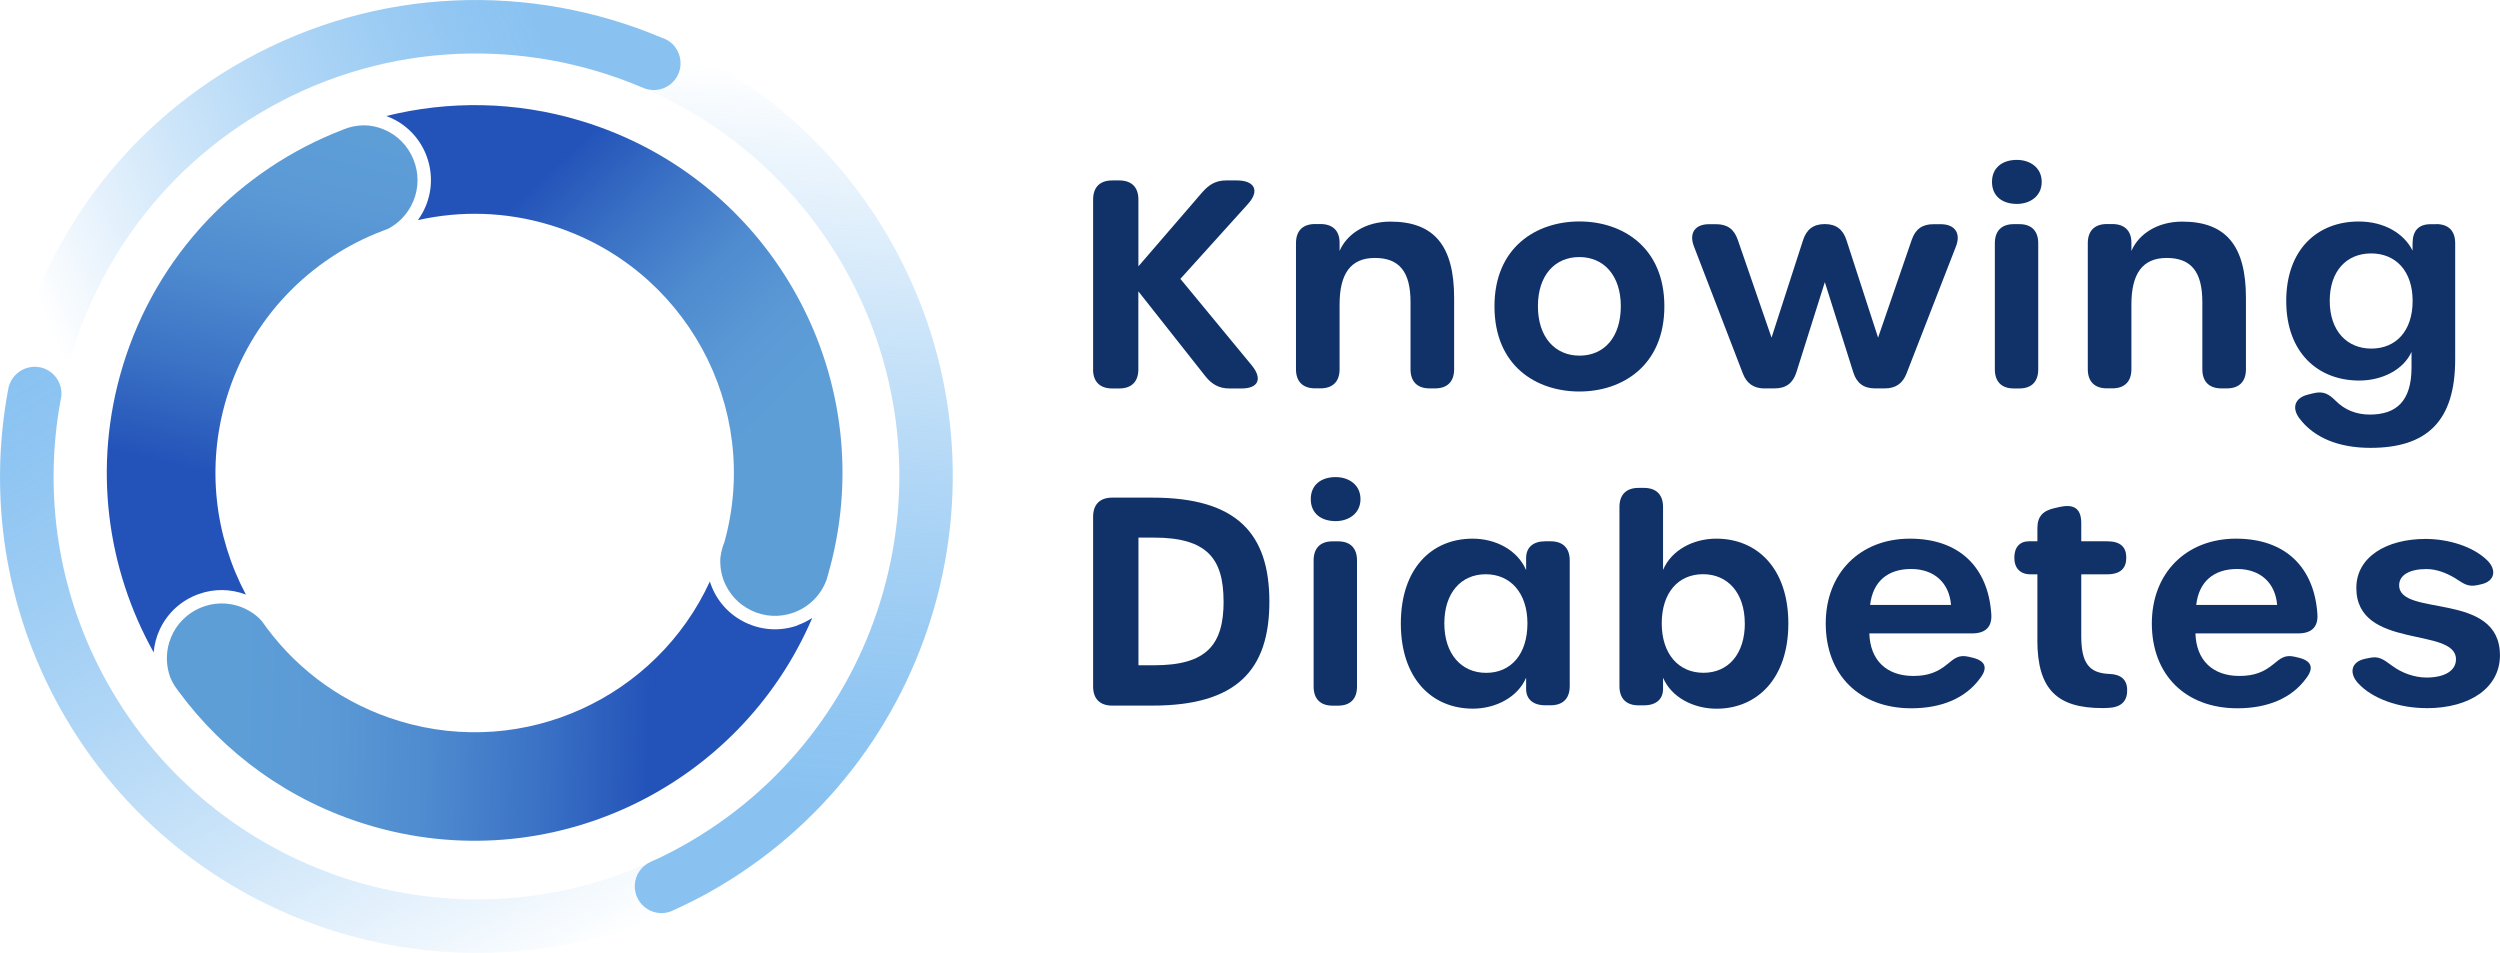 <?xml version="1.0" encoding="UTF-8"?><svg id="Layer_2" xmlns="http://www.w3.org/2000/svg" xmlns:xlink="http://www.w3.org/1999/xlink" viewBox="0 0 474.7 180.94"><defs><style>.cls-1{fill:url(#linear-gradient-3);}.cls-1,.cls-2,.cls-3{opacity:.8;}.cls-1,.cls-2,.cls-3,.cls-4,.cls-5,.cls-6,.cls-7{stroke-width:0px;}.cls-2{fill:url(#linear-gradient-2);}.cls-3{fill:url(#linear-gradient);}.cls-4{fill:url(#linear-gradient-4);}.cls-5{fill:url(#linear-gradient-5);}.cls-6{fill:url(#linear-gradient-6);}.cls-7{fill:#113268;}</style><linearGradient id="linear-gradient" x1="4813.15" y1="-245.55" x2="4962.97" y2="-245.55" gradientTransform="translate(2650.68 4276.91) rotate(-119.15)" gradientUnits="userSpaceOnUse"><stop offset="0" stop-color="#6cb3ee" stop-opacity="0"/><stop offset=".13" stop-color="#6cb3ee" stop-opacity=".17"/><stop offset=".37" stop-color="#6cb3ee" stop-opacity=".46"/><stop offset=".58" stop-color="#6cb3ee" stop-opacity=".69"/><stop offset=".77" stop-color="#6cb3ee" stop-opacity=".86"/><stop offset=".91" stop-color="#6cb3ee" stop-opacity=".96"/><stop offset="1" stop-color="#6cb3ee"/></linearGradient><linearGradient id="linear-gradient-2" x1="4977.41" y1="-252.97" x2="4965.83" y2="-145.69" xlink:href="#linear-gradient"/><linearGradient id="linear-gradient-3" x1="4939.42" y1="-103.29" x2="4824.79" y2="-178.67" xlink:href="#linear-gradient"/><linearGradient id="linear-gradient-4" x1="162.97" y1="101.92" x2="88.86" y2="23.2" gradientUnits="userSpaceOnUse"><stop offset=".26" stop-color="#5e9ed7"/><stop offset=".38" stop-color="#5a99d5"/><stop offset=".53" stop-color="#4e8acf"/><stop offset=".68" stop-color="#3b72c5"/><stop offset=".84" stop-color="#2353b9"/></linearGradient><linearGradient id="linear-gradient-5" x1="25.92" y1="133.26" x2="147.74" y2="135.78" gradientUnits="userSpaceOnUse"><stop offset=".16" stop-color="#5e9ed7"/><stop offset=".3" stop-color="#5a99d5"/><stop offset=".46" stop-color="#4e8acf"/><stop offset=".63" stop-color="#3b72c5"/><stop offset=".8" stop-color="#2353b9"/></linearGradient><linearGradient id="linear-gradient-6" x1="58.93" y1="20.15" x2="38.95" y2="103.81" gradientUnits="userSpaceOnUse"><stop offset=".04" stop-color="#5e9ed7"/><stop offset=".21" stop-color="#5a99d5"/><stop offset=".41" stop-color="#4e8acf"/><stop offset=".62" stop-color="#3b72c5"/><stop offset=".84" stop-color="#2353b9"/></linearGradient></defs><g id="Layer_2-2"><path class="cls-7" d="m207.56,70.12v-32.23c0-2.34,1.29-3.63,3.63-3.63h1.34c2.34,0,3.63,1.29,3.63,3.63v12.68l12.11-14.04c1.32-1.51,2.62-2.27,4.54-2.27h2.05c3.25,0,4.44,1.85,2.14,4.43l-12.87,14.26,13.54,16.41c2.17,2.65,1.15,4.4-1.87,4.4h-2.4c-1.96,0-3.33-.82-4.54-2.34l-12.71-16.1v14.81c0,2.34-1.29,3.63-3.63,3.63h-1.34c-2.34,0-3.63-1.29-3.63-3.63Z"/><path class="cls-7" d="m276.11,56.59v13.53c0,2.34-1.29,3.63-3.63,3.63h-1.02c-2.34,0-3.63-1.29-3.63-3.63v-12.77c0-5.73-2.11-8.37-6.77-8.37s-6.7,3.08-6.7,8.84v12.29c0,2.34-1.29,3.63-3.63,3.63h-1.02c-2.34,0-3.63-1.29-3.63-3.63v-23.94c0-2.34,1.29-3.63,3.63-3.63h1.02c2.34,0,3.63,1.29,3.63,3.53v1.58c1.38-3.22,4.94-5.57,9.64-5.57,8.38,0,12.11,4.65,12.11,14.51Z"/><path class="cls-7" d="m283.77,58.16c0-11.24,7.98-16.11,16.13-16.11s16.13,4.87,16.13,16.11-7.95,16.18-16.13,16.18-16.13-4.84-16.13-16.18Zm23.99-.02c0-5.84-3.24-9.33-7.88-9.33s-7.86,3.46-7.86,9.33,3.24,9.39,7.9,9.39,7.84-3.48,7.84-9.39Z"/><path class="cls-7" d="m335.09,73.76c-2.05,0-3.41-.9-4.16-2.85l-9.29-24.14c-.97-2.52.22-4.2,2.87-4.2h1.34c2.13,0,3.42.93,4.12,2.97l6.41,18.57,5.99-18.53c.65-2.01,1.97-3.03,4.08-3.03h.08c2.1,0,3.42,1.02,4.07,3.03l6.01,18.53,6.39-18.57c.7-2.04,2-2.97,4.13-2.97h1.38c2.69,0,3.86,1.72,2.89,4.21l-9.38,24.12c-.75,1.94-2.09,2.85-4.14,2.85h-1.87c-2.13,0-3.47-1.01-4.1-3.03l-5.41-17.15-5.41,17.15c-.64,2.02-1.98,3.03-4.1,3.03h-1.89Z"/><path class="cls-7" d="m378.24,34.54c0-2.71,1.98-4.18,4.72-4.18,2.51,0,4.72,1.47,4.72,4.18s-2.22,4.18-4.72,4.18c-2.74,0-4.72-1.45-4.72-4.18Zm.54,35.59v-23.94c0-2.34,1.27-3.63,3.59-3.63h1.06c2.32,0,3.59,1.29,3.59,3.63v23.94c0,2.34-1.27,3.63-3.59,3.63h-1.06c-2.31,0-3.59-1.29-3.59-3.63Z"/><path class="cls-7" d="m426.46,56.59v13.53c0,2.34-1.29,3.63-3.63,3.63h-1.02c-2.34,0-3.63-1.29-3.63-3.63v-12.77c0-5.73-2.11-8.37-6.77-8.37s-6.7,3.08-6.7,8.84v12.29c0,2.34-1.29,3.63-3.63,3.63h-1.02c-2.34,0-3.63-1.29-3.63-3.63v-23.94c0-2.34,1.29-3.63,3.63-3.63h1.02c2.34,0,3.63,1.29,3.63,3.53v1.58c1.38-3.22,4.94-5.57,9.64-5.57,8.38,0,12.11,4.65,12.11,14.51Z"/><path class="cls-7" d="m462.58,42.55c2.34,0,3.61,1.29,3.61,3.63v22.06c0,11.73-5.36,16.8-16.09,16.8-6.07,0-10.74-1.95-13.48-5.59-1.55-2.07-.82-3.92,1.6-4.52l1.06-.26c1.93-.48,2.98.2,4.22,1.44,1.68,1.68,3.84,2.61,6.48,2.61,5.08,0,7.92-2.59,7.92-8.94v-2.96c-1.53,3.39-5.57,5.44-9.93,5.44-7.82,0-13.86-5.29-13.86-15.11s5.96-15.09,13.76-15.09c4.88,0,8.62,2.29,10.23,5.53v-1.41c.02-2.37,1.13-3.61,3.45-3.61h1.02Zm-4.47,14.58c0-5.66-3.2-9.01-7.88-9.01s-7.86,3.35-7.86,9.01,3.24,9.06,7.9,9.06,7.84-3.33,7.84-9.06Z"/><path class="cls-7" d="m207.56,130.35v-32.23c0-2.34,1.29-3.63,3.63-3.63h7.64c15.98,0,22.2,6.78,22.2,19.76s-6.22,19.73-22.2,19.73h-7.64c-2.34,0-3.63-1.29-3.63-3.63Zm24.77-16.17c0-8.17-3.2-12.1-13.23-12.1h-2.93v24.24h3.01c9.95,0,13.16-3.91,13.16-12.14Z"/><path class="cls-7" d="m248.89,94.77c0-2.71,1.98-4.18,4.72-4.18,2.51,0,4.72,1.47,4.72,4.18s-2.22,4.18-4.72,4.18c-2.74,0-4.72-1.45-4.72-4.18Zm.54,35.59v-23.94c0-2.34,1.27-3.63,3.59-3.63h1.06c2.32,0,3.59,1.29,3.59,3.63v23.94c0,2.34-1.27,3.63-3.59,3.63h-1.06c-2.31,0-3.59-1.29-3.59-3.63Z"/><path class="cls-7" d="m265.99,118.39c0-10.47,5.86-16.11,13.64-16.11,4.37,0,8.53,2.16,10.15,5.98v-2.3c0-2.02,1.33-3.18,3.63-3.18h1.02c2.34,0,3.63,1.29,3.63,3.63v23.88c0,2.34-1.29,3.63-3.63,3.63h-1.02c-2.29,0-3.63-1.14-3.63-3.11v-2.13c-1.58,3.71-5.78,5.88-10.11,5.88-7.76,0-13.68-5.69-13.68-16.18Zm24.04-.02c0-5.75-3.2-9.33-7.92-9.33s-7.86,3.57-7.86,9.33,3.19,9.39,7.94,9.39,7.84-3.58,7.84-9.39Z"/><path class="cls-7" d="m315.78,128.69v2.13c0,1.96-1.34,3.11-3.63,3.11h-1.02c-2.34,0-3.63-1.29-3.63-3.63v-34.03c0-2.34,1.29-3.63,3.63-3.63h1.02c2.34,0,3.63,1.29,3.63,3.63v11.95c1.58-3.78,5.75-5.94,10.11-5.94,7.75,0,13.68,5.63,13.68,16.11s-5.95,16.18-13.64,16.18c-4.37,0-8.57-2.16-10.15-5.88Zm15.52-10.33c0-5.73-3.2-9.33-7.93-9.33s-7.84,3.55-7.84,9.33,3.17,9.39,7.92,9.39,7.86-3.6,7.86-9.39Z"/><path class="cls-7" d="m346.67,118.39c0-9.6,6.53-16.11,16-16.11s14.87,5.56,15.44,14.36c.16,2.42-1.13,3.63-3.64,3.63h-19.52c.15,5.11,3.28,8.08,8.35,8.08,2.82,0,4.67-.76,6.45-2.23,1.36-1.12,2.19-1.86,4.08-1.41l.75.18c2.49.61,2.91,2,1.34,3.98-2.65,3.61-7.12,5.62-13,5.62-9.84,0-16.25-6.33-16.25-16.11Zm23.79-3.53c-.33-4.17-3.17-6.82-7.59-6.82s-7.26,2.37-7.77,6.82h15.36,0Z"/><path class="cls-7" d="m386.86,121.55v-12.5h-1.33c-1.96,0-3.05-1.2-3.05-3.16s1.01-3.11,2.79-3.11h1.59v-2.51c0-2.18,1.01-3.31,3.38-3.82l.96-.21c2.79-.59,3.99.5,3.99,3.11v3.43h4.92c2.52,0,3.63,1.09,3.63,3.11s-1.11,3.16-3.63,3.16h-4.92v11.75c0,5.16,1.51,7.03,5.38,7.17,1.96.07,3.23.93,3.33,2.8.11,2.05-.82,3.38-3.13,3.61-.54.05-1.07.07-1.56.07-8.47,0-12.36-3.4-12.36-12.91Z"/><path class="cls-7" d="m408.59,118.39c0-9.6,6.53-16.11,16-16.11s14.87,5.56,15.44,14.36c.16,2.42-1.13,3.63-3.64,3.63h-19.52c.15,5.11,3.28,8.08,8.35,8.08,2.82,0,4.67-.76,6.45-2.23,1.36-1.12,2.19-1.86,4.08-1.41l.75.18c2.49.61,2.91,2,1.34,3.98-2.65,3.61-7.12,5.62-13,5.62-9.84,0-16.25-6.33-16.25-16.11Zm23.79-3.53c-.33-4.17-3.17-6.82-7.59-6.82s-7.26,2.37-7.77,6.82h15.36,0Z"/><path class="cls-7" d="m460.75,134.46c-5.23,0-10.3-1.78-13.01-4.75-1.68-1.84-1.42-4.05,1.39-4.63l.84-.17c1.68-.34,2.48.19,4.28,1.53,1.8,1.34,4.21,2.21,6.49,2.21,3.48,0,5.6-1.31,5.6-3.46,0-6.26-18.92-1.73-18.92-13.56,0-5.89,5.76-9.3,13.15-9.3,4.3,0,9.02,1.42,11.72,4.08,1.8,1.77,1.47,3.95-1.15,4.53l-.71.16c-2.02.45-2.88-.5-4.29-1.34-1.7-1.02-3.57-1.71-5.42-1.71-3.1,0-5.17,1.09-5.17,3.08,0,6.11,19.14,1.05,19.14,13.3,0,6.1-5.61,10.04-13.96,10.04h0Z"/><path class="cls-3" d="m1.58,73.79c-3.79,20.09-.84,41.55,9.87,60.75,23,41.25,73.72,57.52,116.04,38.49-.67.26-1.38.38-2.14.34-2.81-.16-4.95-2.58-4.78-5.38.11-2,1.36-3.65,3.09-4.38-37.62,17.12-82.84,2.71-103.32-34.02-9.42-16.9-12.08-35.78-8.86-53.48.02-.03.03-.05.02-.07.05-.26.09-.5.14-.76.01-.05.01-.08.02-.13,0-.04,0-.08,0-.12.16-2.81-1.98-5.22-4.78-5.38-2.58-.13-4.82,1.66-5.3,4.14Z"/><path class="cls-2" d="m1.58,73.79c.48-2.48,2.72-4.27,5.3-4.14,2.81.16,4.95,2.58,4.78,5.38-.01.05-.01.08,0,.12,4.38-22.44,18.24-42.87,39.7-54.84,22.49-12.54,48.47-13.08,70.52-3.73.15.07.31.14.46.19.49.18.99.28,1.52.32,2.81.16,5.2-1.99,5.36-4.79.11-2.02-.96-3.85-2.63-4.76-.02,0-.05-.01-.07-.02-.24-.12-.52-.23-.77-.34-.05-.01-.08-.03-.12-.03C100.83-3.3,71.66-2.64,46.4,11.44,22.02,25.04,6.39,48.3,1.58,73.79Z"/><path class="cls-1" d="m129.2,12.3c-.16,2.81-2.55,4.95-5.36,4.79-.52-.04-1.03-.14-1.52-.32,15.68,6.75,29.35,18.54,38.29,34.58,21.57,38.69,7.66,87.7-31.02,109.27-1.91,1.06-3.84,2.05-5.8,2.92-.04.02-.1.04-.16.07-1.73.73-2.98,2.38-3.09,4.38-.16,2.81,1.98,5.22,4.78,5.38.76.04,1.47-.08,2.14-.34.22-.09.44-.19.66-.31,2.16-.99,4.29-2.04,6.41-3.22,43.57-24.3,59.24-79.53,34.94-123.1-10.04-18-25.36-31.24-42.93-38.86,1.67.91,2.75,2.73,2.63,4.76Z"/><path class="cls-4" d="m137.49,103.1c-.12.3-.23.61-.32.93-.1.32-.18.64-.24.95-.06.32-.11.64-.15.96-.1,1.76.22,3.52,1,5.12.3.62.66,1.21,1.07,1.75.02.03.04.05.06.08.18.23.37.46.56.67.11.12.23.23.34.34.11.11.23.23.35.34.22.19.44.38.67.56.03.02.05.04.08.06.54.4,1.13.76,1.76,1.06,2.51,1.2,5.34,1.35,7.97.42,2.87-1.02,5.15-3.23,6.24-6.07l.06-.15s.03-.08.04-.13c.05-.17.1-.34.14-.51,10.82-36.77-10.06-75.44-46.81-86.53-12.47-3.77-25.18-3.86-36.97-.92.57.21,1.13.45,1.68.74,3.05,1.65,5.27,4.38,6.26,7.7.99,3.32.63,6.83-1.02,9.88-.27.5-.58.99-.91,1.45,8.02-1.81,16.59-1.64,25.01.9,25.7,7.76,40.38,34.66,33.15,60.39Z"/><path class="cls-5" d="m151.48,118.74c-3.26,1.16-6.78.97-9.91-.52-3.13-1.49-5.49-4.11-6.64-7.38-.05-.14-.09-.29-.14-.43-10.1,21.98-35.09,33.71-58.9,26.52-10.42-3.15-19.04-9.44-25.11-17.53-.01-.03-.03-.05-.05-.07-.34-.45-.66-.91-.99-1.37-.24-.28-.51-.54-.79-.8-.34-.29-.69-.57-1.06-.82-.05-.03-.1-.06-.15-.09-.33-.21-.67-.4-1.02-.58-.13-.06-.25-.13-.38-.18-.14-.06-.28-.12-.43-.18-.22-.09-.44-.17-.67-.24-.07-.02-.14-.04-.21-.07-5.48-1.6-11.25,1.52-12.9,6.98-.66,2.18-.58,4.49.18,6.58.24.59.52,1.16.86,1.69.23.33.46.66.7.98.02.02.03.03.05.06,8.63,11.72,20.99,20.84,35.99,25.36,34.38,10.38,70.51-7.04,84.32-39.32-.86.56-1.78,1.03-2.77,1.38Z"/><path class="cls-6" d="m78.83,31.2c-.8-2.67-2.58-4.87-5.03-6.19-1.21-.65-2.52-1.04-3.86-1.18-1.33-.1-2.69.05-3.98.47-.31.11-.63.23-.93.35-.01,0-.04.02-.06.03-19.38,7.5-35.23,23.52-41.7,44.96-5.7,18.88-3,38.28,5.91,54.24.13-1.52.52-3.03,1.2-4.45,1.49-3.13,4.11-5.48,7.38-6.64,2.93-1.04,6.06-.99,8.93.11-5.88-11.07-7.58-24.35-3.68-37.29,4.58-15.17,15.84-26.51,29.6-31.76.32-.1.63-.22.93-.35.12-.05.24-.11.36-.17l.03-.02c1.73-.96,3.14-2.4,4.09-4.15,1.33-2.45,1.62-5.27.82-7.94Z"/></g></svg>